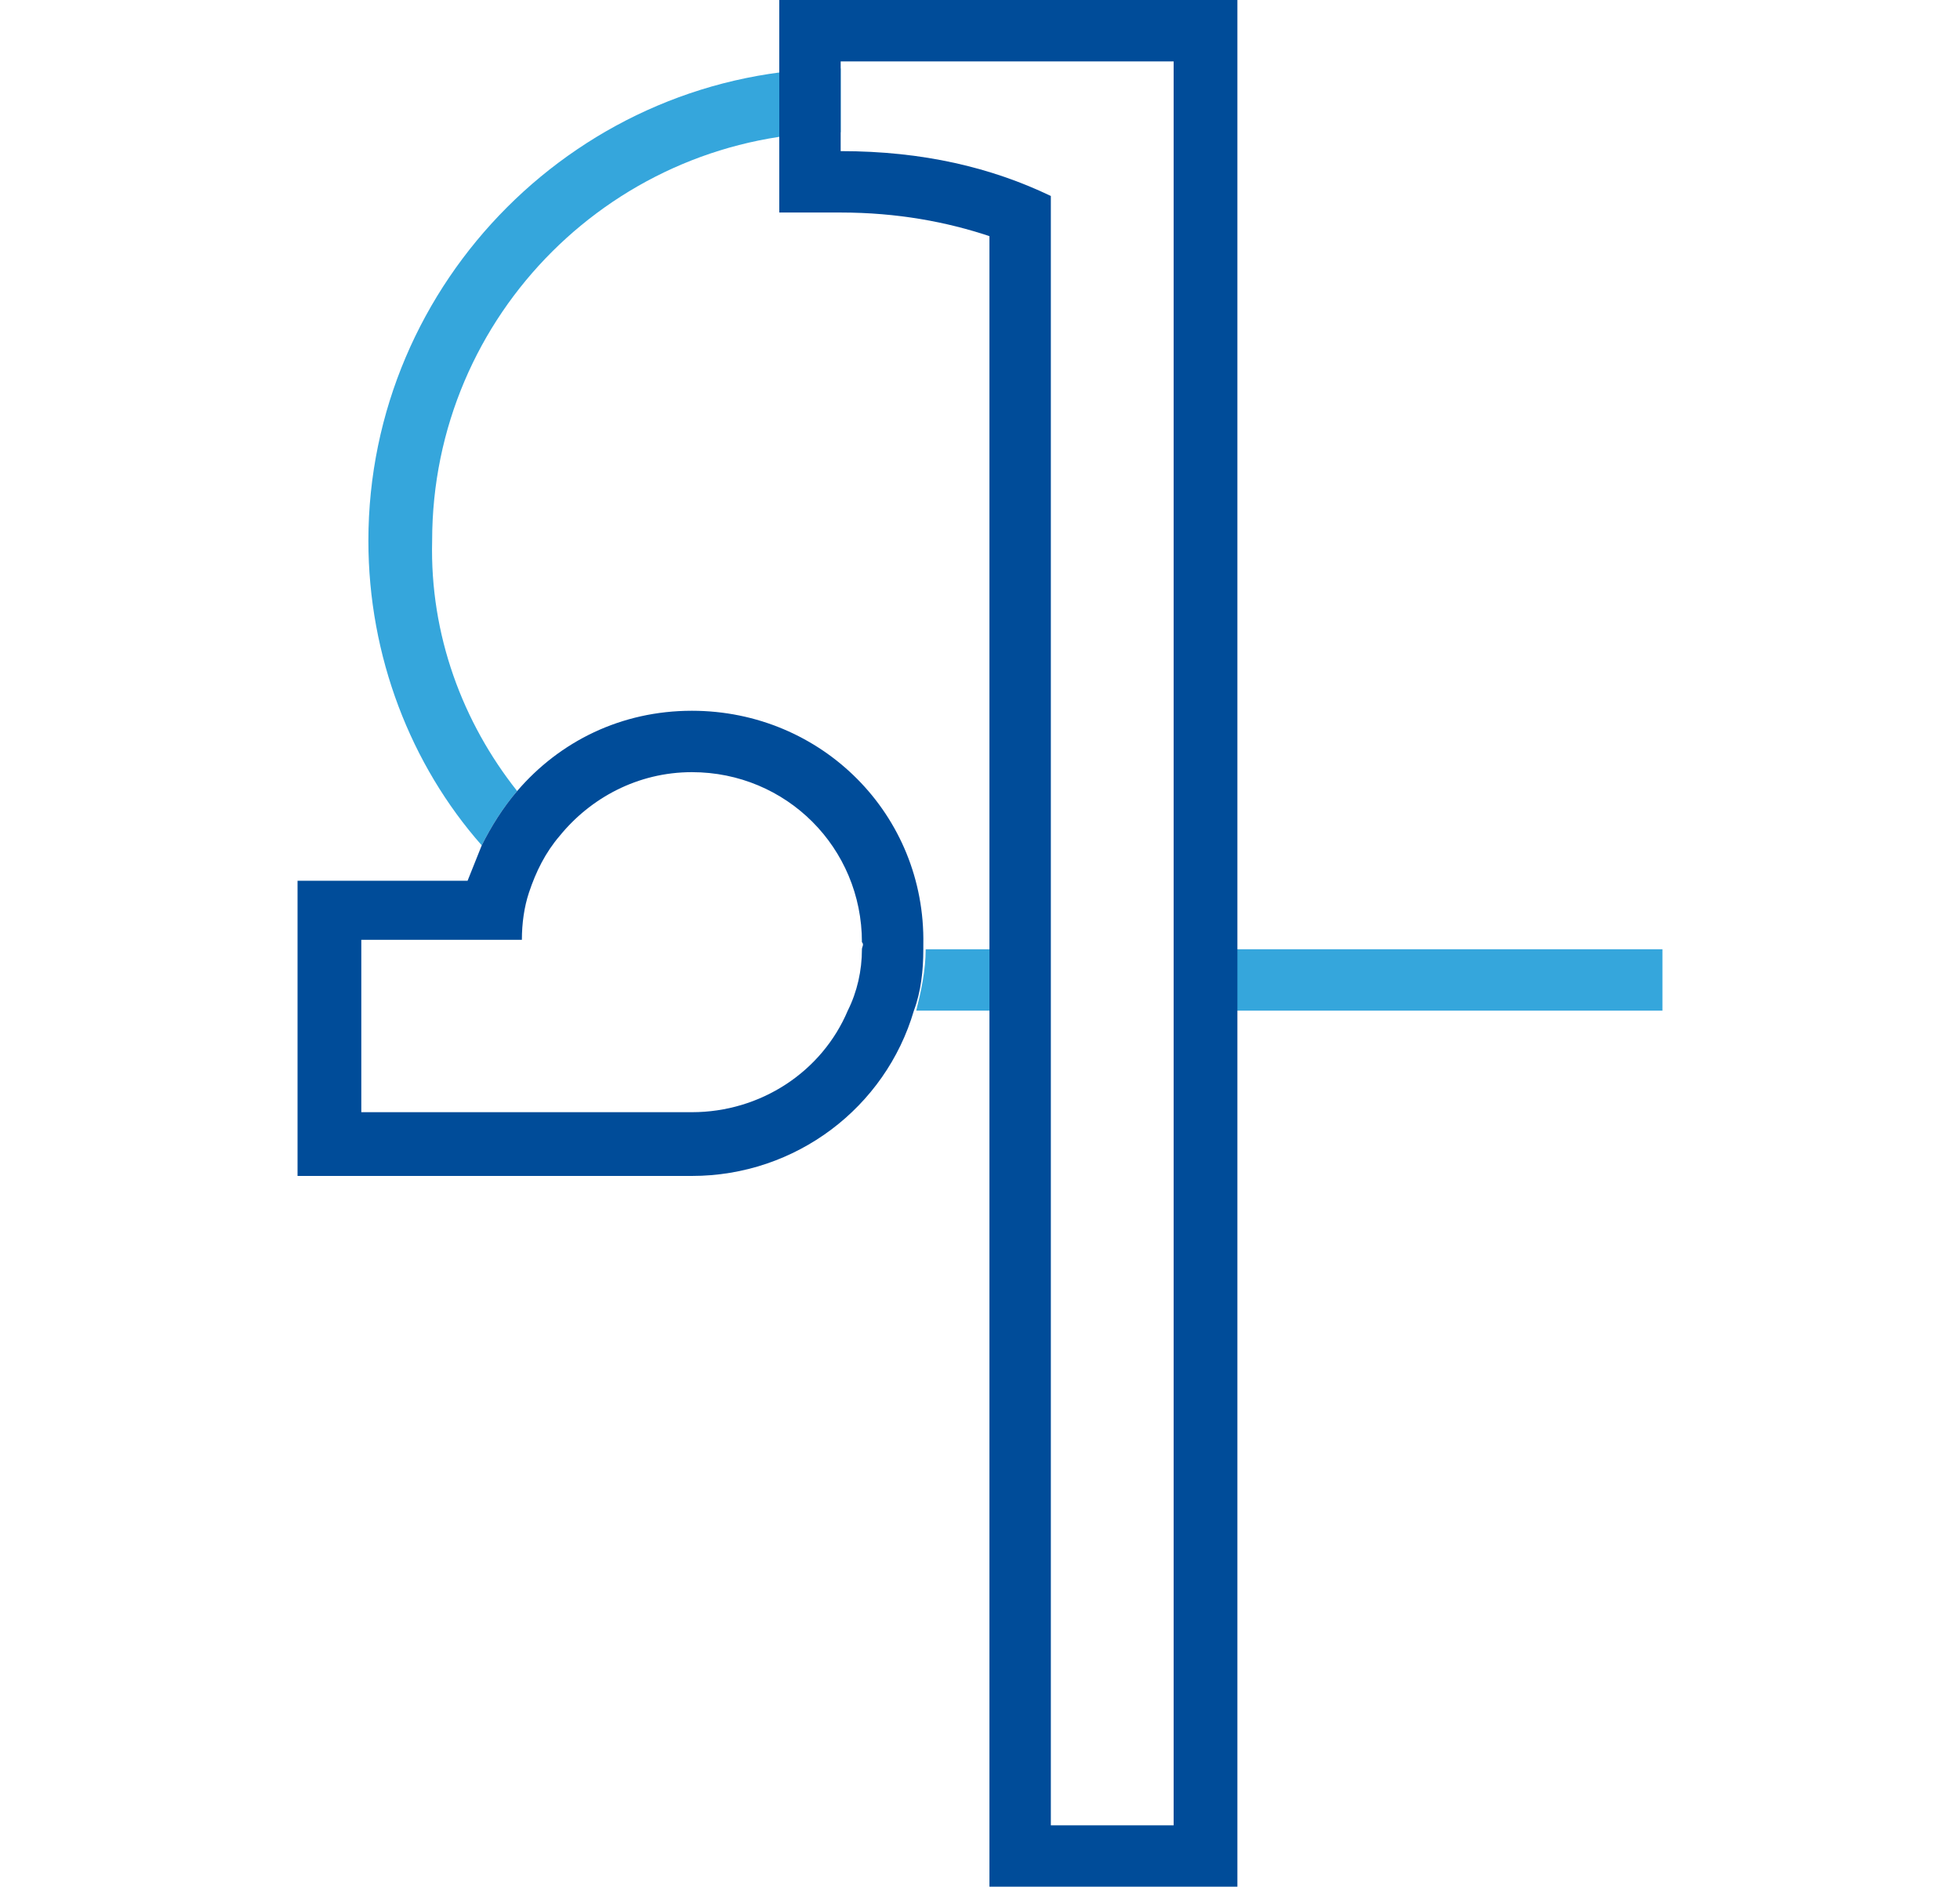 <?xml version="1.0" encoding="utf-8"?>
<!-- Generator: Adobe Illustrator 27.1.0, SVG Export Plug-In . SVG Version: 6.00 Build 0)  -->
<svg version="1.1" id="Livello_2_00000159442613661467853900000001256876969328555942_"
	 xmlns="http://www.w3.org/2000/svg" xmlns:xlink="http://www.w3.org/1999/xlink" x="0px" y="0px" viewBox="0 0 83 79.9"
	 style="enable-background:new 0 0 83 79.9;" xml:space="preserve">
<style type="text/css">
	.st0{fill:#35A6DC;}
	.st1{fill:#004C99;}
</style>
<g id="Livello_1-2">
	<g>
		<g>
			<path class="st0" d="M18.3,22.9c0-9.6,7.8-17.3,17.3-17.3V2.9c-11,0-20,9-20,20c0,4.9,1.8,9.5,4.8,12.9c0.4-0.8,0.9-1.6,1.5-2.3
				C19.6,30.6,18.2,26.9,18.3,22.9L18.3,22.9z"/>
			<path class="st1" d="M29.3,30.1c-3,0-5.6,1.3-7.4,3.4c-0.6,0.7-1.1,1.5-1.5,2.3c-0.2,0.5-0.4,1-0.6,1.5h-7.2v12.5h16.7
				c4.4,0,8.2-2.9,9.4-7c0.3-0.8,0.4-1.7,0.4-2.6c0-0.1,0-0.2,0-0.2C39.2,34.5,34.8,30.1,29.3,30.1L29.3,30.1z M36.5,40.2
				c0,0.9-0.2,1.8-0.6,2.6c-1.1,2.6-3.7,4.3-6.6,4.3h-14v-7.3h6.8c0-0.7,0.1-1.4,0.3-2c0.3-0.9,0.7-1.7,1.3-2.4
				c1.3-1.6,3.3-2.7,5.6-2.7c4,0,7.2,3.2,7.2,7.2C36.6,40,36.5,40.1,36.5,40.2z"/>
		</g>
		<g>
			<g>
				<path class="st0" d="M39.2,40.2c0,0.9-0.2,1.8-0.4,2.6h4.4v-2.6H39.2L39.2,40.2z"/>
				<rect x="51.1" y="40.2" class="st0" width="19.3" height="2.6"/>
			</g>
			<path class="st1" d="M49.7,2.6L49.7,2.6v74.7h-5.2v-69c-2.5-1.2-5.4-1.9-8.9-1.9V2.6H49.7 M49.7,0H33v9h2.6c2.4,0,4.5,0.4,6.3,1
				v69.9h10.5V0H49.7z"/>
		</g>
	</g>
</g>
</svg>

